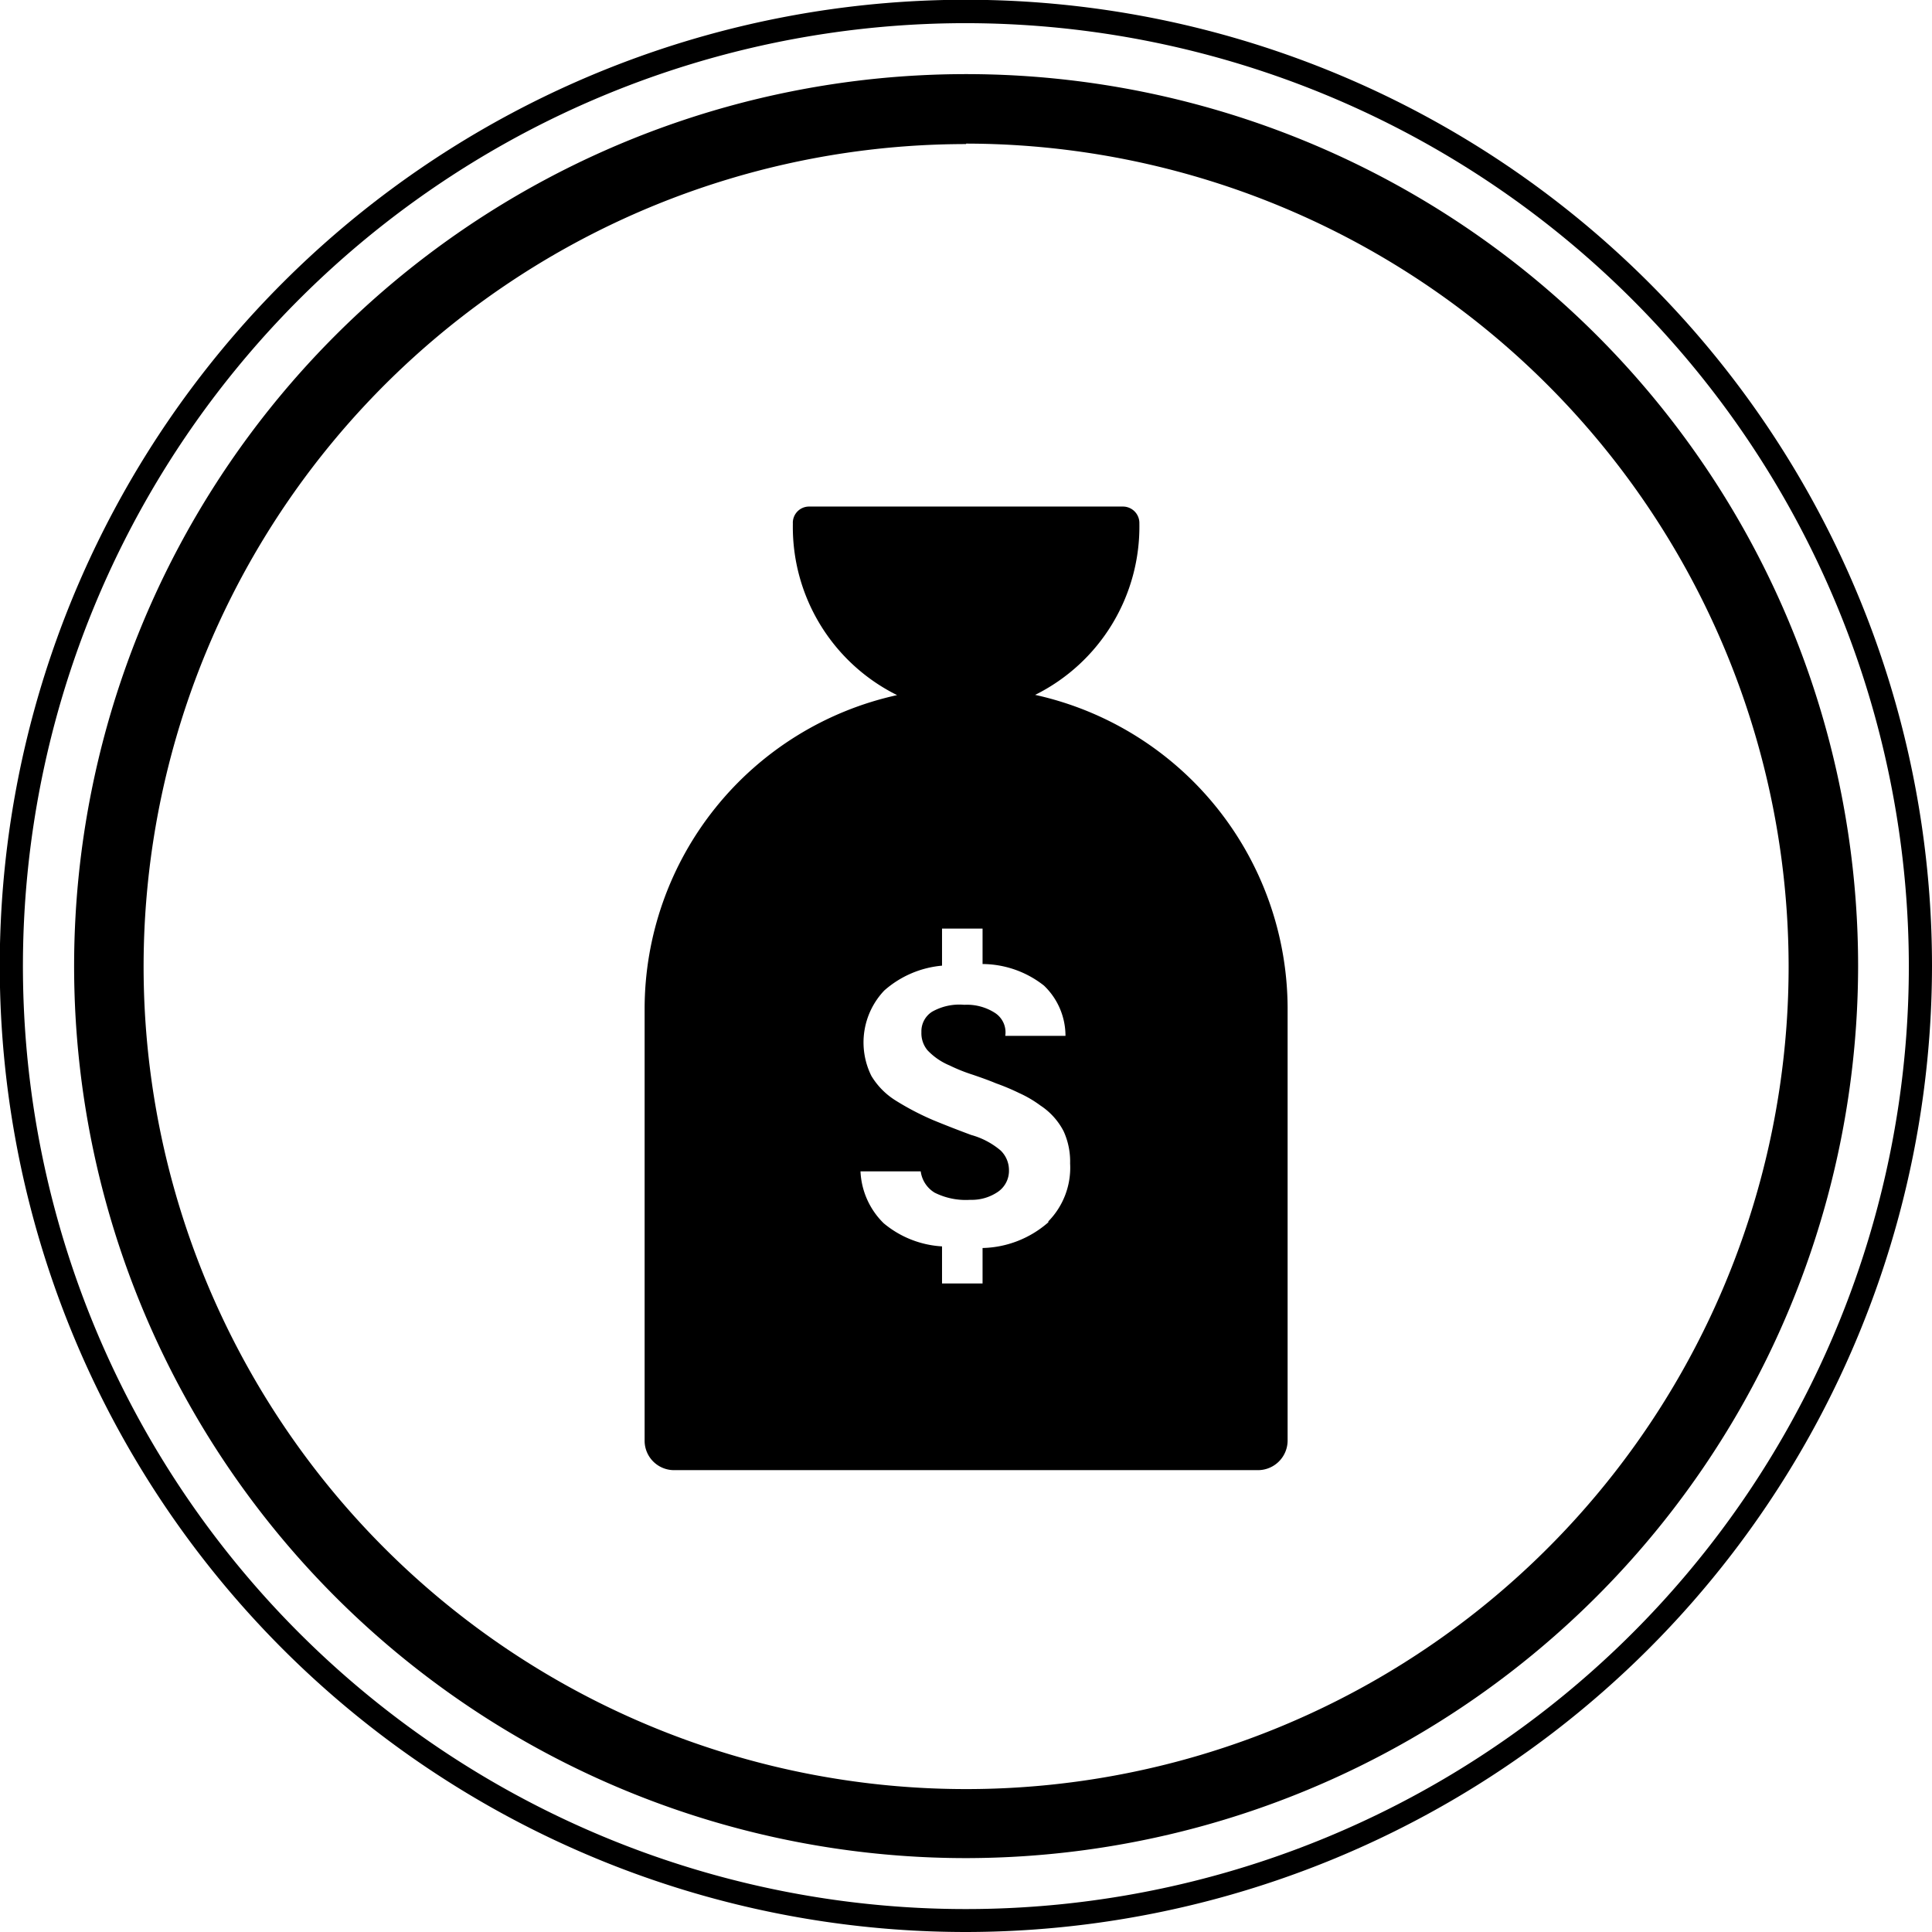 <svg xmlns="http://www.w3.org/2000/svg" viewBox="0 0 83.41 83.41"><g id="CONTENT"><path d="M44.69,30a8.11,8.11,0,0,0,4.5-7.4.71.71,0,0,0-.69-.73H34.91a.7.7,0,0,0-.68.74h0a8.1,8.1,0,0,0,4.5,7.4,13.88,13.88,0,0,0-10.9,13.55V62.19a1.27,1.27,0,0,0,1.27,1.28H54.31a1.28,1.28,0,0,0,1.28-1.28h0V43.52A13.89,13.89,0,0,0,44.69,30Zm.57,22.77a4.45,4.45,0,0,1-2.84,1.11v1.53H40.67V53.81a4.31,4.31,0,0,1-2.52-1,3.34,3.34,0,0,1-1-2.24h2.6a1.27,1.27,0,0,0,.6.92,3,3,0,0,0,1.54.31,2,2,0,0,0,1.2-.35,1.1,1.1,0,0,0,.47-.93,1.18,1.18,0,0,0-.36-.85A3.33,3.33,0,0,0,41.93,49c-.54-.2-1.08-.41-1.64-.64a11.7,11.7,0,0,1-1.61-.84,3.19,3.19,0,0,1-1.06-1.07,3.25,3.25,0,0,1,.56-3.69,4.35,4.35,0,0,1,2.49-1.07V40.09h1.75v1.53a4.32,4.32,0,0,1,2.65.93A3,3,0,0,1,46,44.72H43.4a1,1,0,0,0-.46-1,2.24,2.24,0,0,0-1.31-.34,2.39,2.39,0,0,0-1.39.3,1,1,0,0,0-.46.88,1.15,1.15,0,0,0,.26.78A2.78,2.78,0,0,0,41,46a7.31,7.31,0,0,0,1,.4c.35.12.69.24,1,.37a9.63,9.63,0,0,1,1,.42,4.94,4.94,0,0,1,.92.54,2.94,2.94,0,0,1,1,1.11,3.15,3.15,0,0,1,.28,1.39A3.31,3.31,0,0,1,45.26,52.73Z"></path><path d="M41.71,83.41a41.71,41.71,0,1,1,41.7-41.7A41.75,41.75,0,0,1,41.71,83.41ZM41.71,1a40.71,40.71,0,1,0,40.7,40.71A40.75,40.75,0,0,0,41.71,1Z"></path><path d="M41.71,80.22A38.51,38.51,0,1,1,80.22,41.71,38.55,38.55,0,0,1,41.71,80.22Zm0-74A35.51,35.51,0,1,0,77.22,41.71,35.55,35.55,0,0,0,41.71,6.2Z"></path></g></svg>
